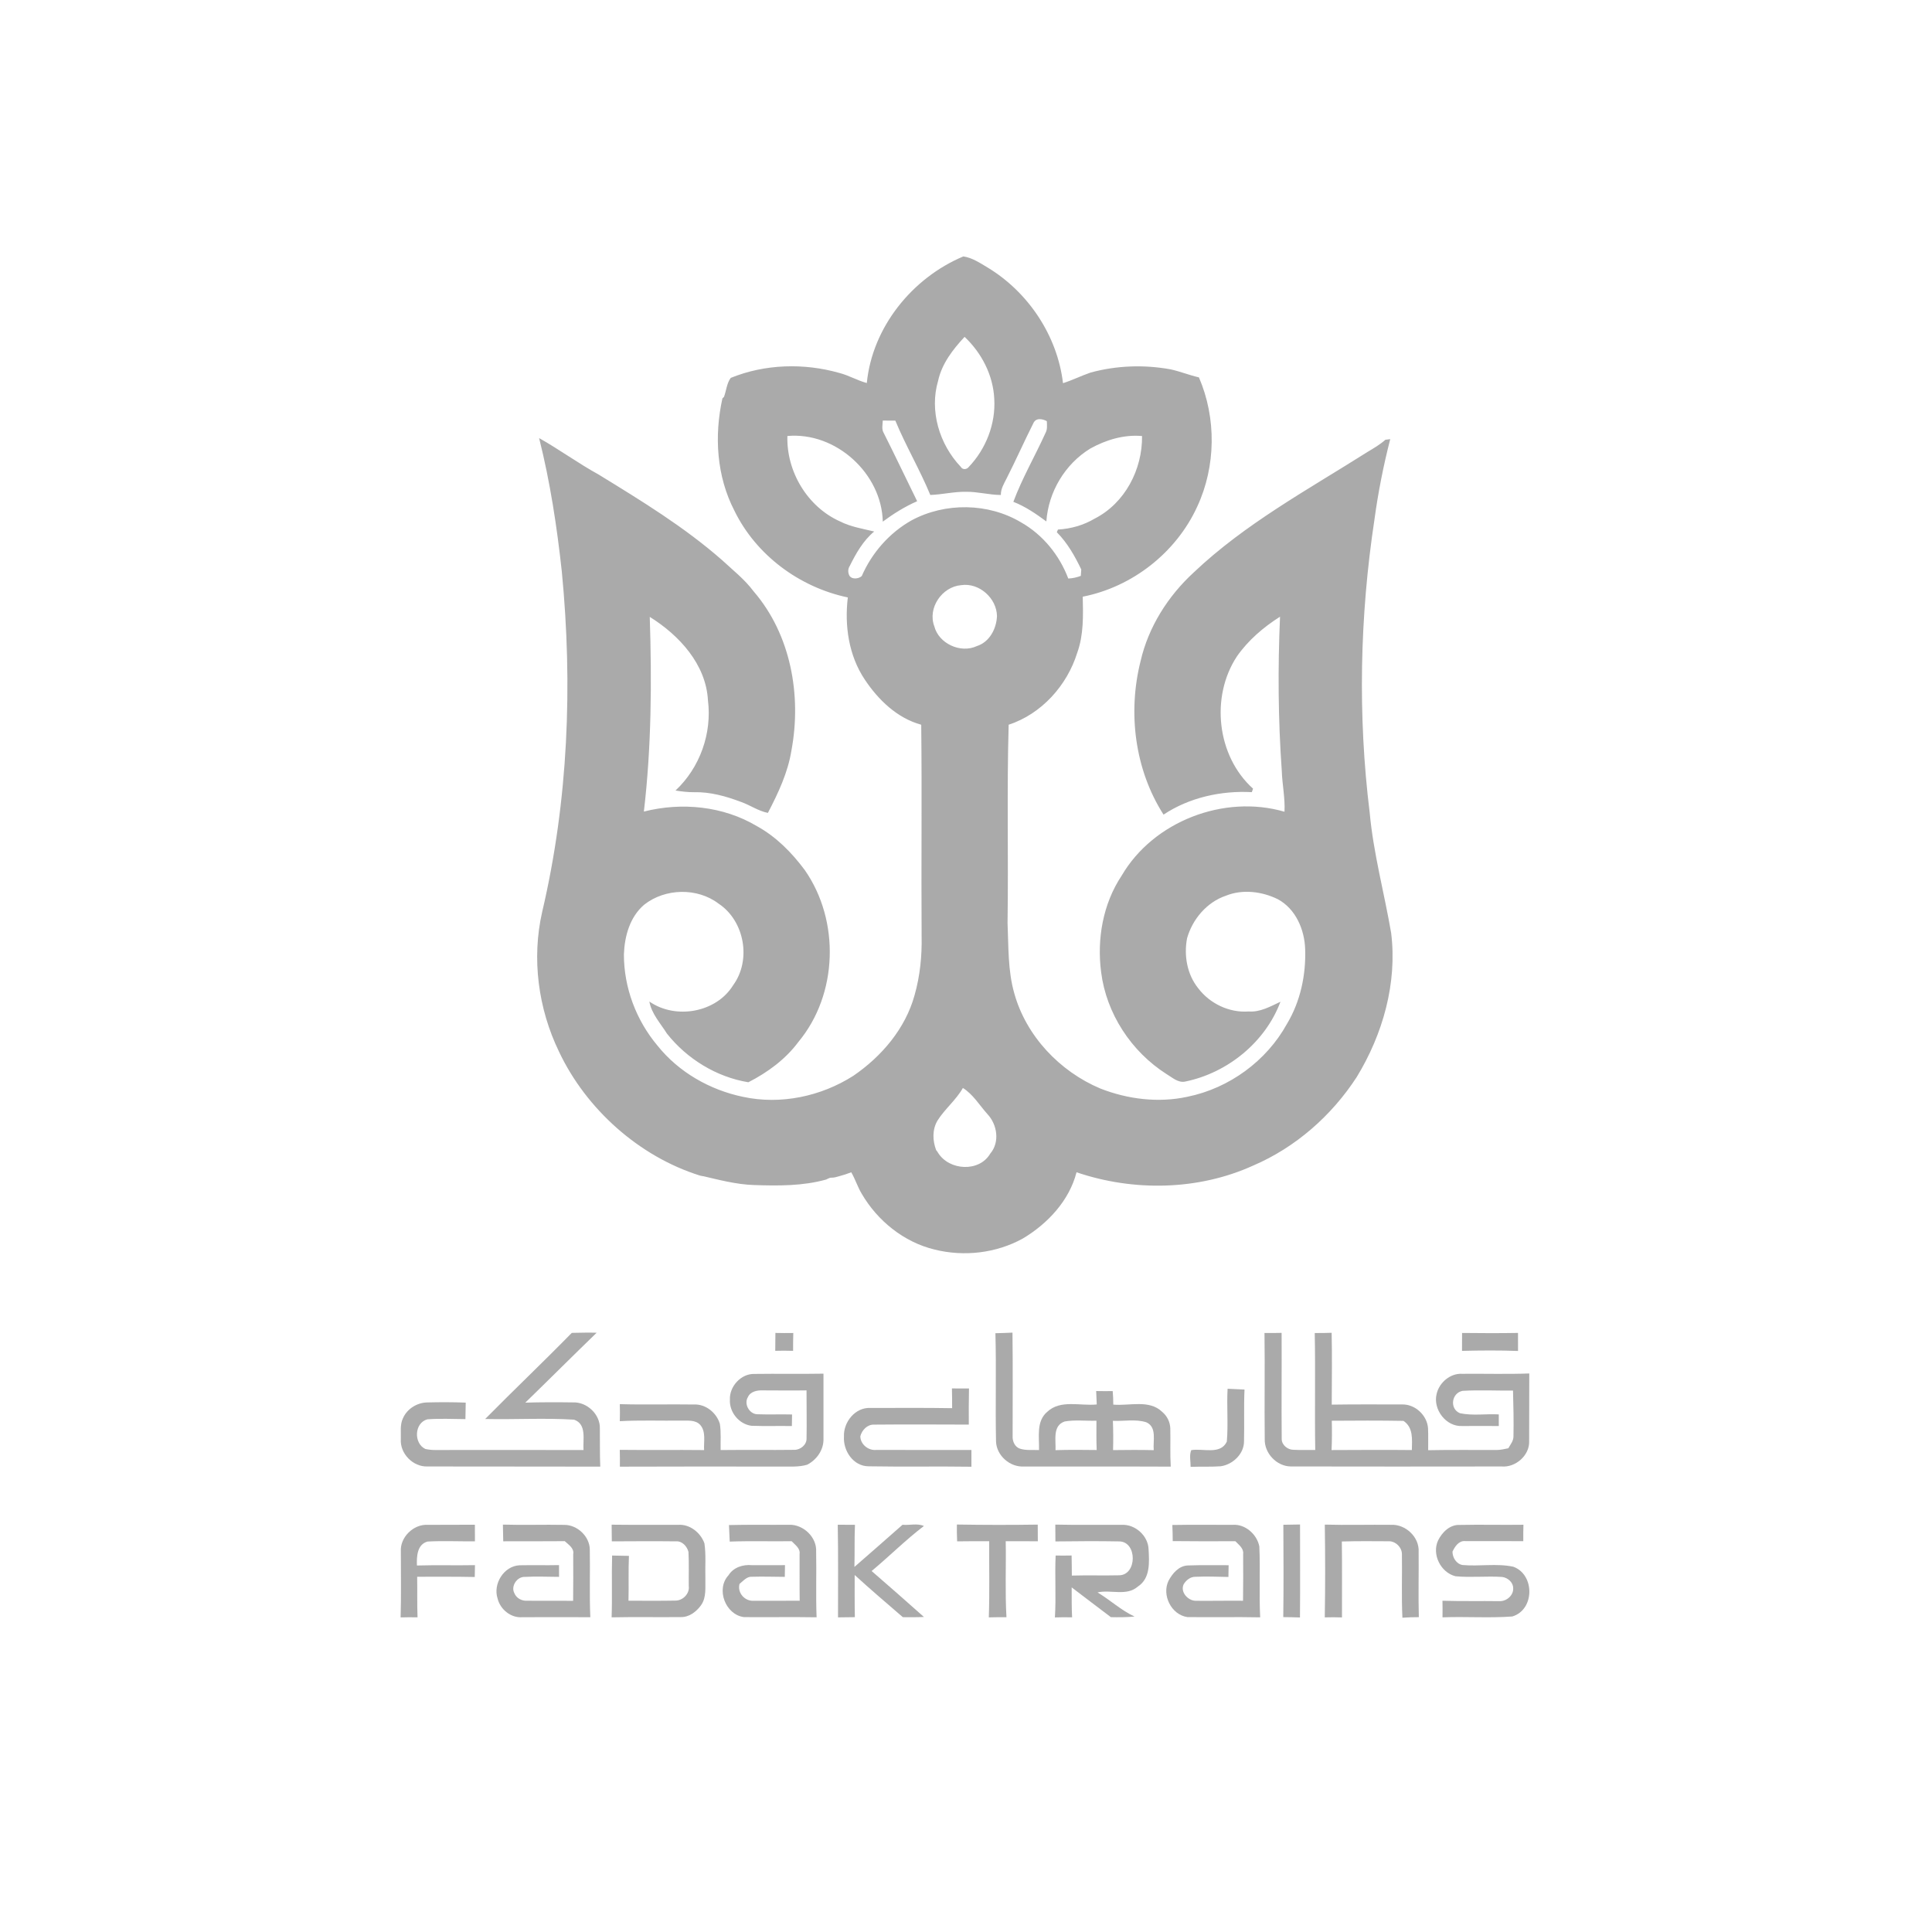 <svg width="120" height="120" viewBox="0 0 120 120" fill="none" xmlns="http://www.w3.org/2000/svg">
<path d="M53.839 23.79C54.18 20.335 56.646 17.266 59.836 15.926C60.386 16.009 60.864 16.33 61.332 16.61C63.875 18.143 65.678 20.861 66.025 23.8C66.608 23.616 67.155 23.34 67.733 23.142C69.347 22.7 71.062 22.641 72.709 22.941C73.305 23.071 73.873 23.304 74.468 23.44C75.559 25.97 75.524 28.966 74.363 31.465C73.061 34.312 70.342 36.455 67.251 37.061C67.277 38.228 67.313 39.427 66.909 40.545C66.281 42.57 64.694 44.345 62.65 45.014C62.531 49.117 62.641 53.222 62.581 57.325C62.645 58.785 62.593 60.275 62.998 61.694C63.733 64.342 65.814 66.544 68.344 67.61C70.048 68.278 71.957 68.514 73.756 68.121C76.348 67.594 78.671 65.895 79.938 63.59C80.771 62.202 81.12 60.557 81.066 58.952C81.027 57.738 80.48 56.451 79.365 55.85C78.381 55.368 77.179 55.217 76.143 55.634C74.955 56.037 74.063 57.098 73.73 58.28C73.527 59.344 73.729 60.519 74.421 61.379C75.141 62.334 76.348 62.913 77.553 62.825C78.271 62.878 78.906 62.513 79.532 62.22C78.593 64.727 76.251 66.639 73.62 67.177C73.168 67.273 72.81 66.919 72.451 66.71C70.263 65.316 68.718 62.953 68.394 60.388C68.123 58.322 68.505 56.133 69.673 54.38C71.642 51.015 76.028 49.324 79.782 50.418C79.828 49.563 79.639 48.72 79.613 47.867C79.387 44.684 79.365 41.492 79.505 38.304C78.471 38.96 77.525 39.769 76.825 40.773C75.175 43.281 75.579 46.967 77.829 48.985C77.811 49.039 77.773 49.148 77.753 49.202C75.846 49.099 73.866 49.535 72.269 50.598C70.478 47.799 70.04 44.262 70.842 41.068C71.329 38.945 72.543 37.025 74.145 35.555C77.341 32.522 81.251 30.406 84.953 28.062C85.333 27.835 85.717 27.61 86.05 27.314C86.125 27.304 86.275 27.286 86.35 27.276C85.927 28.917 85.6 30.582 85.371 32.26C84.457 38.285 84.329 44.43 85.074 50.478C85.305 53 85.978 55.453 86.406 57.943C86.794 61.06 85.891 64.24 84.266 66.901C82.714 69.29 80.477 71.264 77.838 72.395C74.421 73.948 70.403 74.013 66.865 72.812C66.416 74.57 65.073 76.007 63.531 76.926C61.883 77.838 59.879 78.069 58.053 77.613C56.141 77.154 54.496 75.821 53.52 74.141C53.266 73.718 53.122 73.24 52.873 72.813C52.617 72.913 52.356 72.997 52.09 73.066C51.532 73.236 51.726 73.047 51.316 73.263C49.87 73.666 48.35 73.656 46.859 73.606C45.727 73.573 44.632 73.276 43.536 73.02C43.236 72.916 44.064 73.145 43.486 73.02C39.7 71.84 36.407 68.888 34.724 65.327C33.426 62.65 33.014 59.544 33.676 56.638C35.298 49.729 35.579 42.549 34.895 35.5C34.593 32.714 34.17 29.929 33.485 27.21C34.747 27.921 35.922 28.783 37.194 29.482C39.836 31.104 42.5 32.73 44.835 34.777C45.514 35.407 46.252 35.983 46.81 36.732C49.122 39.413 49.794 43.188 49.16 46.598C48.942 47.98 48.336 49.259 47.695 50.491C47.102 50.374 46.603 50.014 46.039 49.814C45.104 49.459 44.113 49.179 43.103 49.205C42.718 49.208 42.336 49.161 41.957 49.101C43.477 47.677 44.23 45.55 43.972 43.493C43.848 41.255 42.185 39.453 40.358 38.316C40.487 42.349 40.463 46.394 39.992 50.408C42.339 49.812 44.924 50.066 47.015 51.314C48.212 51.972 49.186 52.963 49.991 54.048C52.179 57.191 52.051 61.76 49.589 64.717C48.787 65.797 47.674 66.613 46.482 67.221C44.496 66.897 42.66 65.763 41.424 64.198C41.025 63.559 40.468 62.969 40.333 62.207C41.965 63.343 44.491 62.897 45.539 61.19C46.678 59.632 46.249 57.201 44.638 56.13C43.316 55.121 41.316 55.165 40.015 56.19C39.121 56.949 38.792 58.15 38.752 59.276C38.749 61.335 39.51 63.367 40.838 64.946C42.155 66.595 44.097 67.703 46.162 68.129C48.495 68.631 51 68.097 52.996 66.824C54.759 65.622 56.238 63.885 56.807 61.808C57.145 60.619 57.27 59.372 57.243 58.138C57.215 53.764 57.268 49.387 57.219 45.014C55.726 44.608 54.55 43.467 53.717 42.215C52.715 40.726 52.448 38.859 52.66 37.108C49.653 36.477 46.957 34.476 45.614 31.718C44.507 29.579 44.355 27.07 44.871 24.746C44.896 24.721 44.947 24.671 44.971 24.646C45.111 24.261 45.143 23.795 45.389 23.471C47.51 22.607 49.94 22.539 52.135 23.165C52.725 23.315 53.252 23.634 53.839 23.79ZM59.912 20.923C59.187 21.702 58.503 22.584 58.27 23.642C57.716 25.515 58.345 27.599 59.677 28.998C59.787 29.189 60.043 29.171 60.167 29.008C61.243 27.883 61.852 26.318 61.755 24.764C61.684 23.305 60.973 21.922 59.912 20.923ZM54.831 26.122C54.823 26.381 54.746 26.661 54.892 26.897C55.6 28.3 56.271 29.723 56.966 31.132C56.202 31.465 55.498 31.907 54.831 32.4C54.765 29.416 51.923 26.812 48.906 27.081C48.84 29.278 50.144 31.48 52.179 32.388C52.842 32.724 53.581 32.839 54.298 33.013C53.611 33.581 53.169 34.372 52.778 35.155C52.668 35.324 52.661 35.533 52.74 35.717C52.868 36.011 53.33 35.964 53.525 35.78C54.15 34.344 55.239 33.096 56.615 32.322C58.701 31.197 61.386 31.226 63.426 32.449C64.781 33.218 65.806 34.489 66.352 35.933C66.621 35.923 66.882 35.863 67.132 35.769C67.139 35.669 67.152 35.471 67.159 35.37C66.76 34.537 66.299 33.72 65.64 33.057C65.658 33.017 65.694 32.934 65.712 32.891C66.514 32.844 67.298 32.624 67.989 32.214C69.875 31.256 70.963 29.15 70.934 27.083C69.811 26.982 68.695 27.32 67.723 27.859C66.147 28.821 65.117 30.559 64.991 32.388C64.351 31.916 63.685 31.457 62.941 31.169C63.488 29.7 64.287 28.329 64.935 26.899C65.064 26.669 65.03 26.407 65.02 26.158C64.731 26.004 64.33 25.935 64.176 26.303C63.608 27.429 63.098 28.585 62.526 29.708C62.362 30.037 62.155 30.365 62.165 30.744C61.437 30.741 60.728 30.536 60 30.546C59.256 30.533 58.526 30.718 57.783 30.743C57.133 29.171 56.261 27.696 55.611 26.126C55.351 26.122 55.09 26.122 54.831 26.122ZM59.698 36.345C58.506 36.444 57.604 37.766 58.031 38.897C58.303 39.974 59.664 40.601 60.671 40.13C61.463 39.881 61.894 39.046 61.924 38.265C61.907 37.158 60.822 36.177 59.698 36.345ZM59.807 67.576C59.383 68.323 58.691 68.872 58.234 69.594C57.898 70.153 57.921 70.839 58.144 71.433C58.398 71.787 58.035 71.238 58.265 71.604C58.962 72.713 60.822 72.818 61.504 71.656C62.112 70.947 61.944 69.842 61.325 69.192C60.837 68.645 60.436 67.968 59.807 67.576Z" fill="#AAAAAA"/>
<path d="M35.515 82.787C36.03 82.778 36.545 82.762 37.06 82.778C35.574 84.217 34.111 85.68 32.627 87.121C33.609 87.091 34.592 87.091 35.576 87.106C36.453 87.062 37.285 87.848 37.258 88.725C37.27 89.515 37.249 90.304 37.283 91.095C33.706 91.082 30.129 91.097 26.554 91.085C25.646 91.118 24.832 90.278 24.896 89.381C24.911 88.951 24.835 88.494 25.027 88.094C25.277 87.508 25.905 87.116 26.539 87.108C27.335 87.088 28.132 87.088 28.927 87.119C28.916 87.459 28.911 87.802 28.908 88.144C28.122 88.138 27.333 88.097 26.549 88.156C25.729 88.371 25.682 89.65 26.42 89.998C26.625 90.042 26.833 90.065 27.044 90.063C30.111 90.06 33.176 90.057 36.243 90.065C36.194 89.419 36.46 88.458 35.656 88.178C33.823 88.063 31.974 88.177 30.136 88.136C31.91 86.336 33.747 84.595 35.515 82.787Z" fill="#AAAAAA"/>
<path d="M48.162 82.791C48.531 82.8 48.902 82.801 49.273 82.795C49.263 83.164 49.259 83.532 49.261 83.903C48.89 83.892 48.521 83.89 48.152 83.901C48.154 83.53 48.157 83.161 48.162 82.791Z" fill="#AAAAAA"/>
<path d="M61.827 82.808C62.18 82.8 62.534 82.79 62.887 82.772C62.914 84.917 62.895 87.065 62.896 89.212C62.882 89.521 63.031 89.871 63.347 89.978C63.73 90.102 64.139 90.047 64.535 90.066C64.559 89.272 64.348 88.281 65.041 87.695C65.868 86.912 67.103 87.34 68.121 87.233C68.107 86.953 68.097 86.676 68.085 86.4C68.427 86.406 68.769 86.409 69.112 86.403C69.135 86.681 69.15 86.961 69.148 87.243C70.152 87.335 71.38 86.911 72.187 87.695C72.49 87.947 72.677 88.325 72.689 88.72C72.709 89.511 72.669 90.304 72.717 91.095C69.683 91.08 66.649 91.097 63.615 91.087C62.734 91.147 61.893 90.408 61.865 89.531C61.817 87.291 61.889 85.049 61.827 82.808ZM66.127 88.291C65.363 88.551 65.591 89.456 65.56 90.071C66.411 90.045 67.264 90.052 68.117 90.063C68.09 89.456 68.103 88.849 68.102 88.242C67.446 88.265 66.775 88.175 66.127 88.291ZM69.124 88.25C69.148 88.856 69.151 89.461 69.135 90.068C69.976 90.057 70.819 90.052 71.661 90.071C71.605 89.493 71.875 88.641 71.198 88.34C70.535 88.128 69.809 88.283 69.124 88.25Z" fill="#AAAAAA"/>
<path d="M78.54 82.793C78.894 82.796 79.249 82.796 79.603 82.787C79.616 84.985 79.588 87.184 79.609 89.383C79.609 89.749 79.978 90.049 80.336 90.049C80.787 90.075 81.24 90.053 81.692 90.06C81.651 87.638 81.709 85.216 81.661 82.796C82.01 82.798 82.36 82.795 82.711 82.782C82.745 84.269 82.719 85.757 82.717 87.244C84.162 87.222 85.607 87.231 87.053 87.233C87.88 87.194 88.647 87.902 88.698 88.716C88.721 89.168 88.7 89.622 88.706 90.075C90.128 90.044 91.552 90.068 92.975 90.061C93.215 90.061 93.449 90 93.685 89.954C93.813 89.723 94.004 89.502 94.004 89.223C94.022 88.273 94.004 87.322 93.976 86.372C92.933 86.382 91.888 86.326 90.848 86.388C90.154 86.514 90.017 87.51 90.684 87.778C91.466 87.944 92.293 87.807 93.092 87.851C93.092 88.091 93.092 88.33 93.093 88.572C92.334 88.563 91.578 88.576 90.82 88.572C89.81 88.626 88.992 87.531 89.231 86.582C89.39 85.876 90.076 85.285 90.822 85.33C92.209 85.317 93.599 85.36 94.986 85.309C94.984 86.715 94.984 88.123 94.978 89.529C95.006 90.397 94.13 91.163 93.266 91.085C88.902 91.092 84.537 91.093 80.174 91.084C79.291 91.075 78.53 90.258 78.555 89.391C78.53 87.192 78.57 84.992 78.54 82.793ZM82.72 88.245C82.735 88.852 82.734 89.459 82.706 90.066C84.369 90.061 86.032 90.047 87.693 90.065C87.704 89.415 87.796 88.665 87.17 88.253C85.687 88.227 84.203 88.234 82.72 88.245Z" fill="#AAAAAA"/>
<path d="M90.812 82.792C91.97 82.806 93.128 82.81 94.286 82.79C94.283 83.163 94.284 83.537 94.288 83.911C93.128 83.867 91.967 83.876 90.808 83.905C90.809 83.532 90.811 83.161 90.812 82.792Z" fill="#AAAAAA"/>
<path d="M45.336 86.937C45.295 86.118 46.026 85.309 46.867 85.337C48.294 85.317 49.721 85.347 51.148 85.321C51.149 86.675 51.149 88.031 51.148 89.386C51.159 90.063 50.726 90.669 50.136 90.976C49.614 91.131 49.062 91.085 48.524 91.092C45.183 91.089 41.842 91.082 38.502 91.097C38.505 90.749 38.505 90.4 38.495 90.053C40.24 90.073 41.987 90.047 43.733 90.067C43.7 89.551 43.866 88.94 43.497 88.509C43.19 88.167 42.697 88.25 42.288 88.237C41.026 88.252 39.76 88.201 38.498 88.273C38.507 87.92 38.507 87.567 38.498 87.214C40.033 87.259 41.57 87.212 43.107 87.236C43.84 87.202 44.504 87.754 44.711 88.433C44.798 88.971 44.745 89.521 44.76 90.065C46.287 90.047 47.812 90.071 49.339 90.052C49.709 90.058 50.096 89.748 50.096 89.365C50.116 88.363 50.092 87.36 50.095 86.359C49.181 86.375 48.268 86.359 47.354 86.359C47.015 86.349 46.602 86.434 46.454 86.777C46.19 87.204 46.547 87.84 47.048 87.842C47.764 87.868 48.479 87.837 49.196 87.856C49.191 88.094 49.188 88.333 49.185 88.574C48.348 88.559 47.51 88.59 46.675 88.558C45.898 88.459 45.293 87.707 45.336 86.937Z" fill="#AAAAAA"/>
<path d="M59.126 86.238C59.479 86.238 59.832 86.24 60.186 86.24C60.168 86.987 60.171 87.736 60.174 88.484C58.21 88.478 56.243 88.468 54.279 88.486C53.864 88.476 53.532 88.832 53.437 89.21C53.442 89.711 53.932 90.108 54.428 90.058C56.397 90.068 58.367 90.053 60.337 90.06C60.335 90.406 60.335 90.753 60.337 91.101C58.21 91.069 56.079 91.113 53.95 91.075C52.994 91.07 52.365 90.108 52.42 89.228C52.378 88.328 53.127 87.389 54.082 87.451C55.766 87.451 57.452 87.434 59.138 87.464C59.139 87.054 59.138 86.645 59.126 86.238Z" fill="#AAAAAA"/>
<path d="M76.248 86.258C76.597 86.276 76.948 86.29 77.299 86.307C77.249 87.371 77.296 88.439 77.268 89.505C77.282 90.292 76.58 90.963 75.826 91.072C75.203 91.118 74.576 91.083 73.951 91.109C73.955 90.766 73.86 90.398 73.989 90.071C74.713 89.944 75.806 90.382 76.2 89.542C76.295 88.452 76.187 87.352 76.248 86.258Z" fill="#AAAAAA"/>
<path d="M56.057 94.706C56.495 94.749 56.971 94.599 57.384 94.783C56.247 95.65 55.237 96.666 54.138 97.579C55.226 98.523 56.311 99.472 57.386 100.432C56.949 100.453 56.513 100.451 56.077 100.446C55.073 99.581 54.065 98.72 53.085 97.826C53.087 98.698 53.077 99.572 53.097 100.445C52.748 100.446 52.398 100.45 52.051 100.458C52.049 98.539 52.07 96.62 52.034 94.703C52.39 94.706 52.748 94.708 53.103 94.709C53.064 95.58 53.094 96.453 53.069 97.325C54.069 96.457 55.063 95.582 56.057 94.706Z" fill="#AAAAAA"/>
<path d="M24.898 96.368C24.838 95.491 25.677 94.661 26.556 94.711C27.536 94.703 28.515 94.711 29.496 94.703C29.496 95.045 29.498 95.388 29.499 95.733C28.519 95.746 27.535 95.694 26.556 95.748C25.901 95.93 25.877 96.68 25.896 97.236C27.099 97.201 28.299 97.237 29.501 97.214C29.498 97.459 29.494 97.703 29.488 97.95C28.296 97.925 27.103 97.935 25.911 97.935C25.926 98.775 25.901 99.615 25.934 100.456C25.583 100.448 25.234 100.45 24.883 100.46C24.924 99.096 24.896 97.732 24.898 96.368Z" fill="#AAAAAA"/>
<path d="M31.257 95.733C31.246 95.388 31.239 95.041 31.236 94.696C32.512 94.734 33.788 94.688 35.062 94.713C35.862 94.716 36.612 95.424 36.633 96.225C36.661 97.632 36.603 99.04 36.666 100.448C35.257 100.443 33.85 100.441 32.443 100.448C31.729 100.506 31.069 99.96 30.906 99.286C30.609 98.384 31.29 97.268 32.272 97.222C33.089 97.206 33.906 97.229 34.722 97.211C34.721 97.453 34.722 97.697 34.724 97.942C34.016 97.938 33.305 97.906 32.599 97.943C32.108 97.925 31.715 98.527 31.949 98.957C32.077 99.273 32.422 99.452 32.759 99.424C33.706 99.436 34.652 99.418 35.598 99.432C35.611 98.469 35.605 97.504 35.603 96.54C35.674 96.158 35.314 95.948 35.077 95.723C33.804 95.738 32.53 95.723 31.257 95.733Z" fill="#AAAAAA"/>
<path d="M37.99 94.701C39.366 94.719 40.745 94.703 42.123 94.711C42.846 94.656 43.522 95.202 43.753 95.86C43.859 96.568 43.791 97.289 43.812 98.002C43.795 98.571 43.896 99.209 43.541 99.706C43.254 100.104 42.808 100.451 42.29 100.44C40.857 100.456 39.422 100.425 37.988 100.456C38.033 99.177 37.982 97.898 38.019 96.618C38.367 96.628 38.715 96.633 39.064 96.638C39.023 97.566 39.061 98.495 39.036 99.424C40.007 99.422 40.98 99.436 41.95 99.416C42.423 99.419 42.851 98.972 42.78 98.5C42.772 97.797 42.8 97.094 42.762 96.392C42.675 96.05 42.374 95.707 41.988 95.736C40.66 95.72 39.33 95.73 38.001 95.736C38.001 95.391 37.996 95.046 37.99 94.701Z" fill="#AAAAAA"/>
<path d="M45.278 94.724C46.521 94.692 47.766 94.718 49.009 94.706C49.893 94.675 50.742 95.481 50.692 96.371C50.72 97.732 50.667 99.093 50.72 100.453C49.214 100.427 47.709 100.456 46.205 100.442C45.055 100.289 44.453 98.704 45.247 97.844C45.555 97.35 46.149 97.161 46.71 97.216C47.392 97.221 48.074 97.213 48.757 97.214C48.752 97.457 48.747 97.699 48.745 97.942C48.068 97.939 47.39 97.914 46.715 97.935C46.382 97.909 46.169 98.194 45.934 98.378C45.791 98.891 46.2 99.403 46.724 99.428C47.705 99.433 48.688 99.424 49.67 99.423C49.655 98.458 49.672 97.493 49.663 96.529C49.719 96.166 49.385 95.958 49.171 95.727C47.889 95.746 46.606 95.703 45.324 95.751C45.308 95.409 45.294 95.066 45.278 94.724Z" fill="#AAAAAA"/>
<path d="M59.449 95.736C59.434 95.388 59.428 95.04 59.434 94.691C61.107 94.719 62.781 94.722 64.456 94.696C64.453 95.04 64.456 95.386 64.461 95.731C63.795 95.725 63.131 95.731 62.467 95.728C62.496 97.3 62.422 98.876 62.513 100.448C62.147 100.445 61.783 100.448 61.417 100.458C61.471 98.881 61.432 97.302 61.441 95.727C60.777 95.73 60.113 95.722 59.449 95.736Z" fill="#AAAAAA"/>
<path d="M65.547 94.696C66.92 94.726 68.294 94.703 69.667 94.711C70.511 94.664 71.312 95.39 71.34 96.228C71.384 97.03 71.456 98.034 70.68 98.539C69.978 99.162 68.993 98.719 68.169 98.908C68.957 99.379 69.634 100.021 70.47 100.407C69.982 100.453 69.49 100.456 68.999 100.445C68.183 99.833 67.376 99.211 66.564 98.596C66.567 99.216 66.556 99.836 66.59 100.456C66.234 100.446 65.877 100.449 65.522 100.461C65.603 99.182 65.509 97.898 65.567 96.617C65.896 96.623 66.228 96.622 66.559 96.615C66.57 97.03 66.569 97.445 66.574 97.862C67.553 97.834 68.534 97.867 69.514 97.844C70.634 97.826 70.641 95.761 69.524 95.74C68.201 95.715 66.877 95.725 65.554 95.741C65.552 95.393 65.55 95.043 65.547 94.696Z" fill="#AAAAAA"/>
<path d="M72.816 94.719C74.064 94.695 75.313 94.716 76.563 94.71C77.352 94.651 78.077 95.31 78.219 96.051C78.288 97.517 78.196 98.988 78.272 100.456C76.765 100.425 75.256 100.46 73.747 100.44C72.748 100.292 72.148 99.07 72.581 98.181C72.824 97.727 73.211 97.262 73.77 97.234C74.616 97.201 75.464 97.221 76.312 97.218C76.307 97.46 76.302 97.704 76.299 97.948C75.613 97.93 74.93 97.909 74.246 97.937C73.936 97.935 73.677 98.145 73.522 98.398C73.29 98.879 73.781 99.423 74.27 99.428C75.249 99.438 76.228 99.416 77.207 99.426C77.222 98.458 77.217 97.491 77.214 96.523C77.26 96.169 76.942 95.953 76.73 95.727C75.433 95.732 74.137 95.737 72.84 95.72C72.838 95.387 72.832 95.052 72.816 94.719Z" fill="#AAAAAA"/>
<path d="M79.711 94.706C80.055 94.703 80.401 94.698 80.748 94.689C80.748 96.614 80.761 98.539 80.743 100.464C80.397 100.45 80.05 100.445 79.706 100.442C79.732 98.531 79.721 96.619 79.711 94.706Z" fill="#AAAAAA"/>
<path d="M82.286 94.696C83.657 94.735 85.028 94.693 86.401 94.709C87.304 94.664 88.165 95.474 88.114 96.384C88.127 97.738 88.088 99.091 88.126 100.445C87.785 100.445 87.444 100.453 87.106 100.48C87.043 99.164 87.096 97.846 87.076 96.529C87.078 96.106 86.669 95.709 86.243 95.731C85.275 95.723 84.31 95.718 83.344 95.744C83.367 97.317 83.347 98.889 83.353 100.461C82.998 100.448 82.64 100.448 82.284 100.458C82.317 98.539 82.314 96.617 82.286 94.696Z" fill="#AAAAAA"/>
<path d="M89.324 95.675C89.579 95.164 90.057 94.685 90.677 94.716C91.992 94.687 93.307 94.724 94.623 94.705C94.613 95.043 94.611 95.384 94.614 95.724C93.407 95.722 92.202 95.72 90.995 95.72C90.603 95.689 90.359 96.069 90.216 96.376C90.217 96.743 90.455 97.141 90.841 97.206C91.887 97.301 92.961 97.092 93.993 97.312C95.339 97.799 95.329 99.988 93.929 100.403C92.492 100.51 91.039 100.399 89.596 100.456C89.602 100.111 89.601 99.768 89.594 99.425C90.777 99.462 91.961 99.434 93.145 99.451C93.576 99.464 94.016 99.086 93.986 98.643C93.989 98.281 93.647 97.992 93.307 97.948C92.341 97.882 91.369 97.996 90.404 97.904C89.483 97.673 88.918 96.541 89.324 95.675Z" fill="#AAAAAA"/>
</svg>
